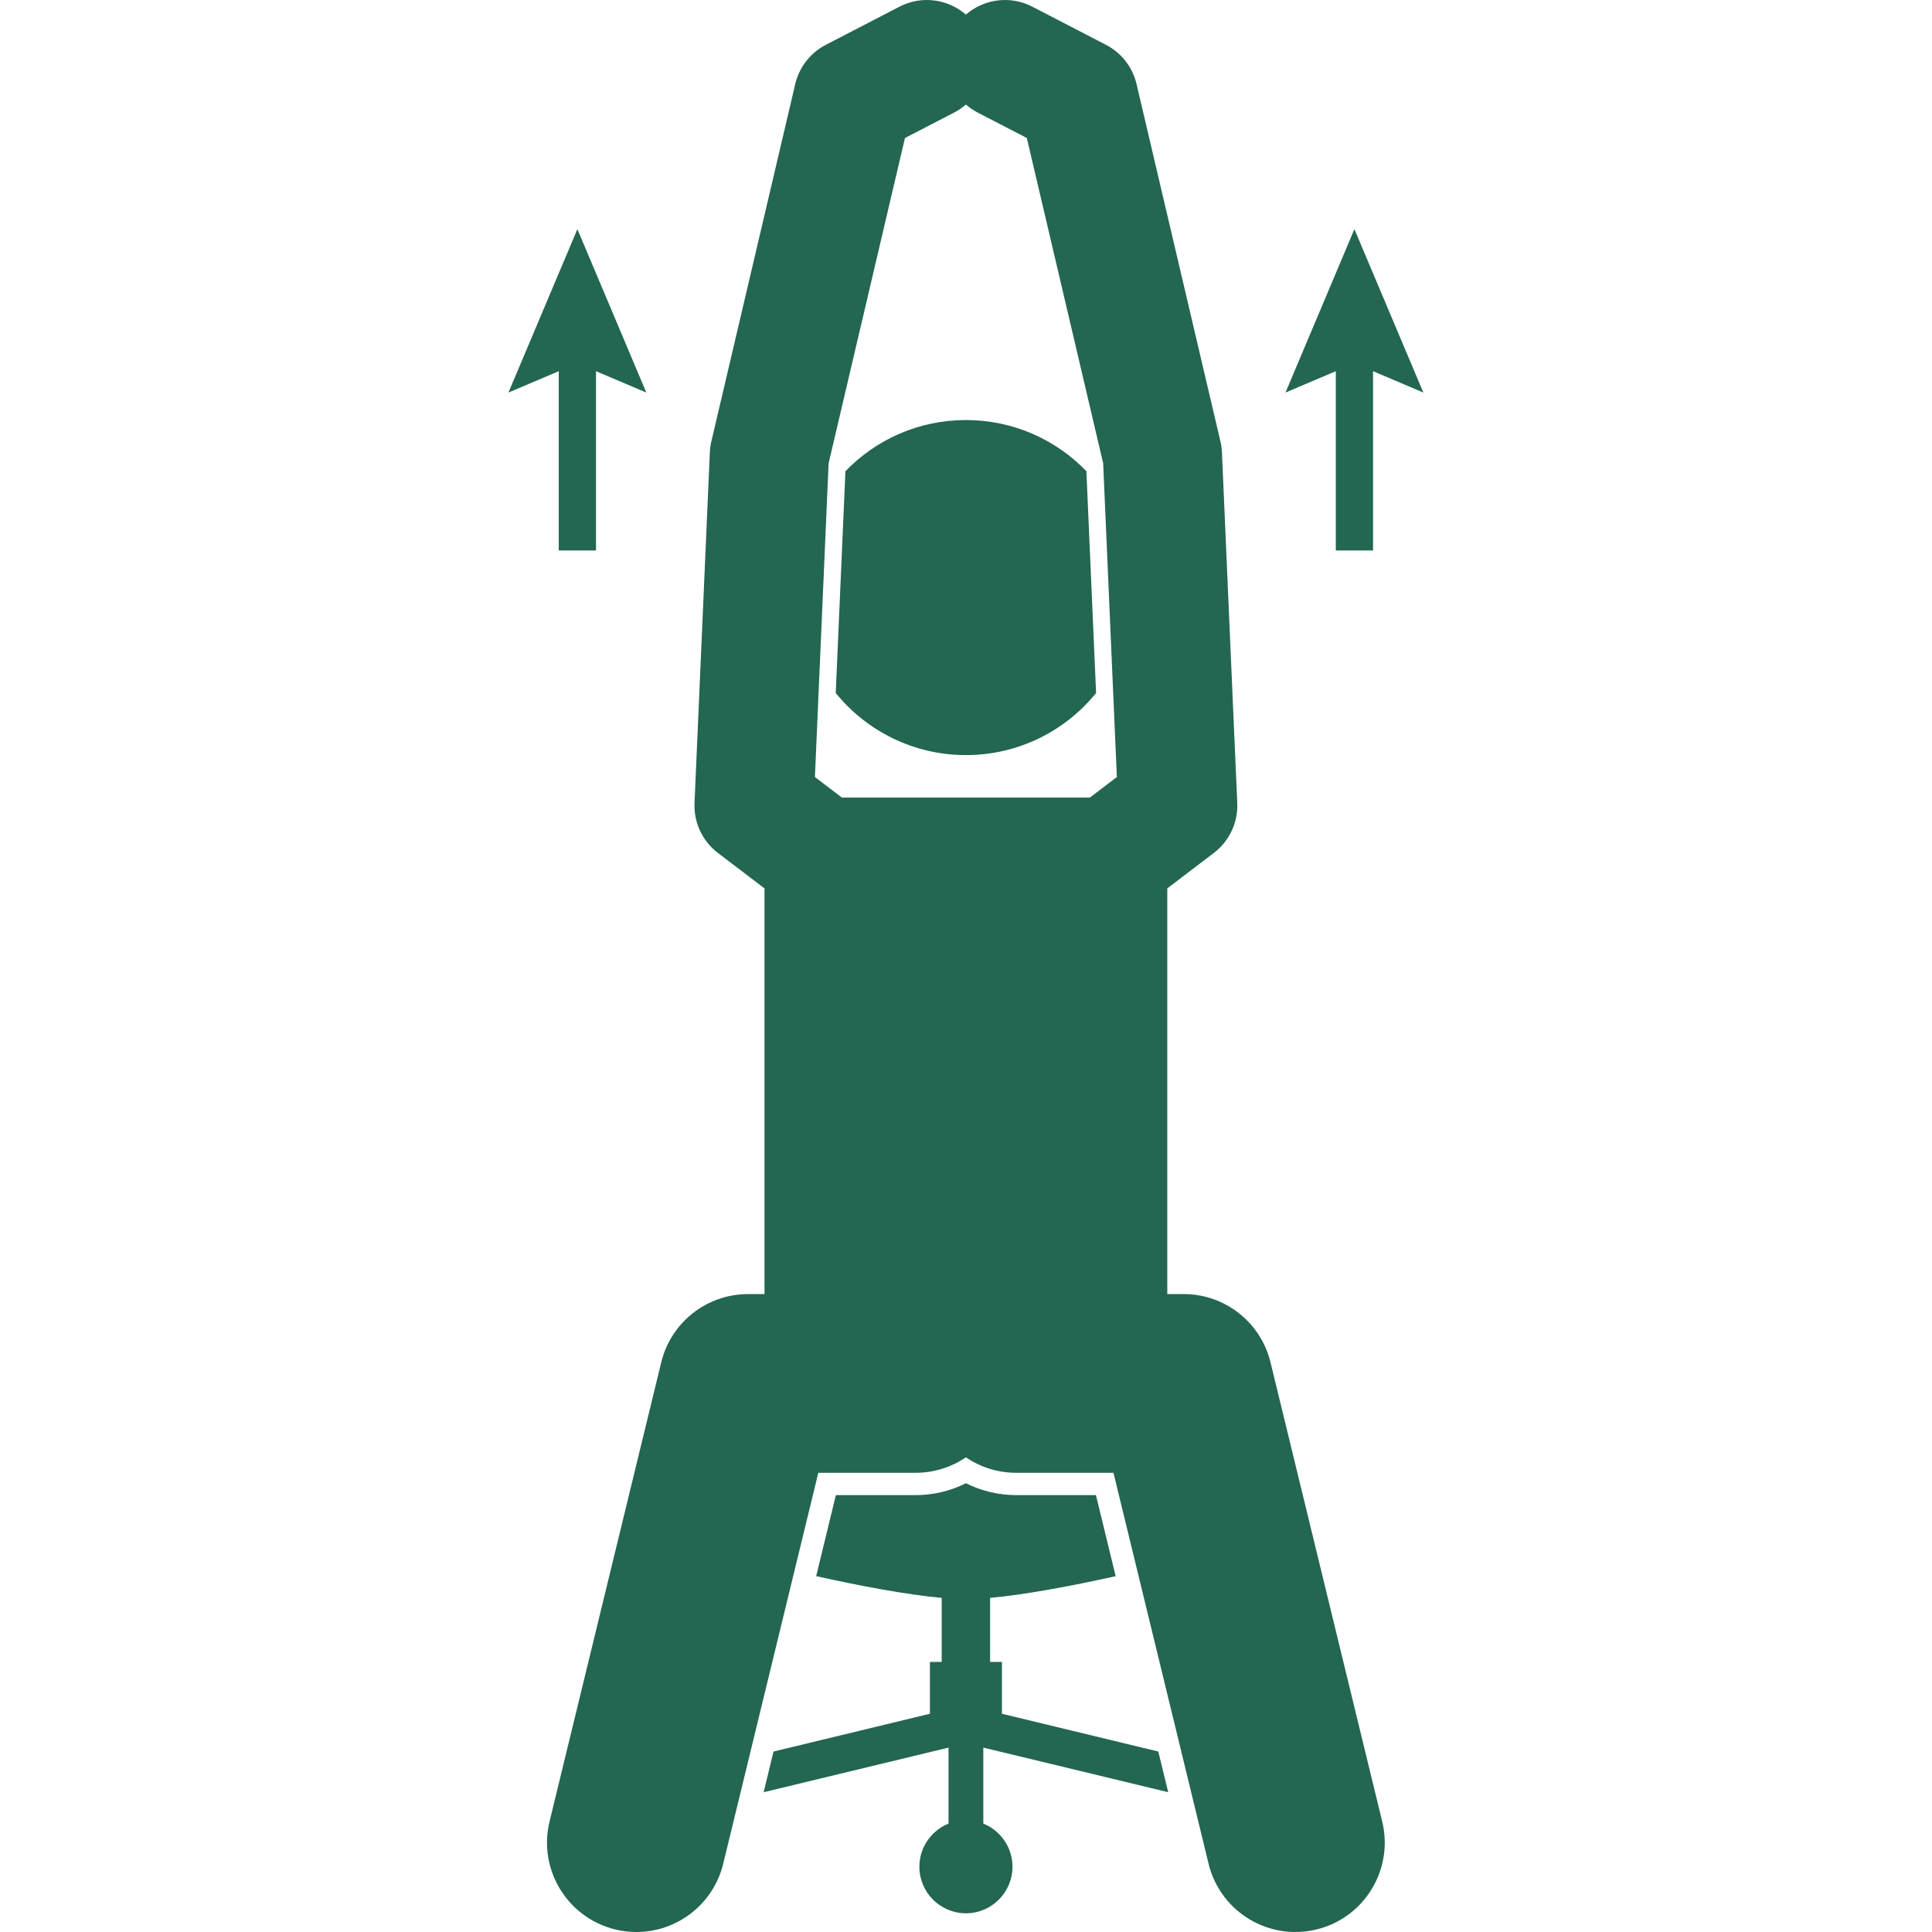 <svg width="54" height="54" viewBox="0 0 54 54" fill="none" xmlns="http://www.w3.org/2000/svg">
<g clip-path="url(#clip0_928_26892)">
<path d="M28.004 47.9V46.452H27.674V44.661C28.654 44.573 29.947 44.328 31.183 44.055L30.632 41.789H28.403C27.91 41.789 27.431 41.675 26.998 41.456C26.564 41.675 26.085 41.789 25.593 41.789H23.363L22.812 44.054C24.049 44.328 25.341 44.573 26.321 44.661V46.452H25.992V47.9L21.62 48.956L21.344 50.093L26.512 48.846V50.97C26.035 51.163 25.697 51.63 25.697 52.176C25.697 52.894 26.279 53.477 26.998 53.477C27.716 53.477 28.299 52.894 28.299 52.176C28.299 51.63 27.961 51.163 27.484 50.97V48.846L32.652 50.093L32.375 48.956L28.004 47.9Z" fill="#236651"/>
<path d="M21.368 36.17H20.909C19.757 36.17 18.755 36.958 18.482 38.077L15.36 50.912C15.034 52.252 15.857 53.603 17.197 53.929C17.395 53.977 17.594 54 17.789 54C18.914 54 19.936 53.234 20.214 52.092L22.872 41.165H25.592C26.113 41.165 26.597 41.005 26.997 40.732C27.397 41.005 27.881 41.165 28.402 41.165H31.122L33.78 52.092C34.058 53.234 35.079 54 36.205 54C36.4 54 36.599 53.977 36.797 53.929C38.137 53.603 38.959 52.252 38.633 50.912L35.511 38.077C35.239 36.958 34.237 36.17 33.085 36.17H32.626V24.831L33.25 24.355L33.926 23.841C34.361 23.511 34.605 22.989 34.582 22.444L34.466 19.8L34.154 12.648C34.15 12.544 34.136 12.441 34.112 12.34L31.767 2.35C31.655 1.876 31.343 1.475 30.911 1.252L28.852 0.186C28.229 -0.136 27.497 -0.025 26.997 0.408C26.497 -0.026 25.764 -0.136 25.142 0.186L23.083 1.252C22.651 1.475 22.338 1.877 22.227 2.35L19.882 12.34C19.858 12.441 19.844 12.544 19.84 12.648L19.504 20.334L19.412 22.444C19.388 22.989 19.633 23.511 20.067 23.841L20.744 24.356L21.368 24.831V36.17ZM23.16 12.949L25.294 3.857L26.672 3.144C26.792 3.082 26.899 3.006 26.997 2.922C27.094 3.006 27.202 3.082 27.322 3.144L28.7 3.857L30.834 12.949L31.149 20.175L31.215 21.677L31.217 21.718L30.463 22.292H23.53L22.777 21.718L22.779 21.677L22.829 20.522L23.16 12.949Z" fill="#236651"/>
<path d="M26.997 11.74C25.675 11.74 24.481 12.289 23.63 13.171L23.359 19.37C24.218 20.428 25.529 21.105 26.997 21.105C28.467 21.105 29.777 20.429 30.636 19.37L30.365 13.17C29.514 12.289 28.32 11.74 26.997 11.74Z" fill="#236651"/>
<path d="M37.336 10.375V15.387H38.377V10.375L39.783 10.972L37.856 6.405L35.93 10.972L37.336 10.375Z" fill="#236651"/>
<path d="M15.617 10.375V15.387H16.658V10.375L18.065 10.972L16.138 6.405L14.211 10.972L15.617 10.375Z" fill="#236651"/>
</g>
<defs>
<clipPath id="clip0_928_26892">
<rect width="54" height="54" fill="white"/>
</clipPath>
</defs>
</svg>
